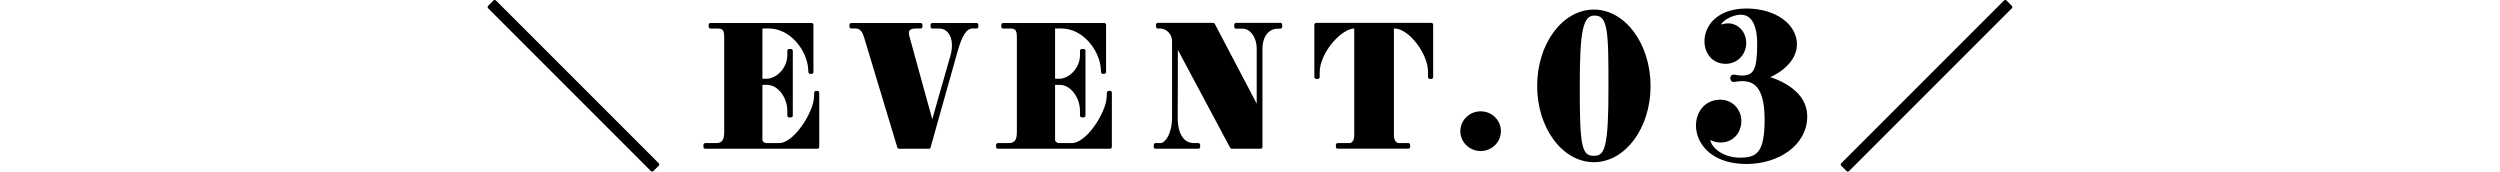 <?xml version="1.0" encoding="utf-8"?>
<!-- Generator: Adobe Illustrator 27.9.4, SVG Export Plug-In . SVG Version: 9.03 Build 54784)  -->
<svg version="1.1" id="レイヤー_1" xmlns="http://www.w3.org/2000/svg" xmlns:xlink="http://www.w3.org/1999/xlink" x="0px"
	 y="0px" viewBox="0 0 900 61.77" style="enable-background:new 0 0 900 61.77;" xml:space="preserve">
<style type="text/css">
	.st0{stroke:#000000;stroke-width:1.313;stroke-linecap:round;stroke-linejoin:round;}
</style>
<g>
	<g>
		<path class="st0" d="M236.66,59.22l-1.89,1.88L176.21,2.54l1.88-1.89L236.66,59.22z"/>
		<path class="st0" d="M294.26,52.88H253.9v-0.71h3.79c2.37,0,3.68-1.1,3.68-4.51V13.4c0-2.97-0.88-3.79-3.13-3.79h-2.47V8.94h36.41
			v16.99h-0.5l-0.11-1.48c-0.55-6.65-6.6-14.85-14.79-14.85h-2.97v19.41h2.14c3.85,0,8.14-4.07,8.14-9.18v-1.54h0.66v23.32h-0.66
			V39.9c0-5.06-3.57-10.01-7.97-10.01h-2.31v20.57c0,0.66,0.88,1.71,2.14,1.71h4.51c5.94,0,12.87-11.49,13.2-16.77l0.11-2.03h0.5
			v19.51H294.26z"/>
		<path class="st0" d="M351.54,9.6h-1.38c-2.75,0-4.45,3.08-6.05,8.69l-9.73,34.59h-10.72l-12.04-39.87
			c-0.71-2.2-1.76-3.41-3.63-3.41h-1.54V8.94h24.97V9.6h-1.65c-2.09,0-3.24,0.71-3.24,2.31c0,0.38,0.11,0.82,0.22,1.32l8.85,32.12
			l7.09-24.8c0.5-1.54,0.66-2.97,0.66-4.23c0-4.45-2.53-6.71-5.22-6.71h-2.47V8.94h15.89V9.6H351.54z"/>
		<path class="st0" d="M399.61,52.88h-40.36v-0.71h3.79c2.37,0,3.69-1.1,3.69-4.51V13.4c0-2.97-0.88-3.79-3.13-3.79h-2.47V8.94h36.4
			v16.99h-0.49l-0.11-1.48c-0.55-6.65-6.6-14.85-14.79-14.85h-2.97v19.41h2.14c3.85,0,8.14-4.07,8.14-9.18v-1.54h0.66v23.32h-0.66
			V39.9c0-5.06-3.57-10.01-7.97-10.01h-2.31v20.57c0,0.66,0.88,1.71,2.14,1.71h4.51c5.94,0,12.87-11.49,13.2-16.77l0.11-2.03h0.49
			L399.61,52.88L399.61,52.88z"/>
		<path class="st0" d="M460.92,9.66h-0.99c-2.58,0-6.1,1.98-6.1,8.03v35.2h-10.39l-20.07-37.56c0,0,0,26.62-0.05,27.11
			c0,6.16,2.47,9.73,6.54,9.73h1.54v0.71H416v-0.71h1.76c2.14,0,4.84-3.63,4.84-10.06V14.94c0-3.52-2.86-5.33-4.84-5.33h-0.93V8.89
			h19.91l16.33,31.07V17.63c0-4.89-2.86-7.97-5.66-7.97h-2.42V8.89h15.95v0.77H460.92z"/>
		<path class="st0" d="M515.29,27.75h-0.55v-1.98c0-6.6-7.04-16.17-12.76-16.17h-0.82v39.21c0,2.04,1.1,3.35,2.42,3.35h3.41v0.71
			h-25.41v-0.71h4.29c1.32,0,2.31-1.48,2.31-3.24V9.6h-0.66c-4.89,0-13.09,8.96-13.09,16.5v1.65h-0.61V8.89h41.46v18.86H515.29z"/>
		<path class="st0" d="M533.03,53.71c-3.68,0-6.65-2.91-6.65-6.49c0-3.57,2.97-6.49,6.65-6.49c3.69,0,6.65,2.91,6.65,6.49
			C539.68,50.79,536.71,53.71,533.03,53.71z"/>
		<path class="st0" d="M573.79,57.73c-10.92,0-19.76-12.03-19.76-26.78c0-14.82,8.84-26.85,19.76-26.85
			c10.92,0,19.76,12.09,19.76,26.91C593.54,45.77,584.7,57.73,573.79,57.73z M574.04,4.95c-5.01,0-5.98,6.5-5.98,26.33
			c0,21,0.52,25.48,5.79,25.48c4.68,0,5.85-4.09,5.85-25.16C579.7,11.58,579.7,4.95,574.04,4.95z"/>
		<path class="st0" d="M628.77,58.38c-21.65,0-21.39-21.84-9.43-21.84c4.03,0,6.89,3.31,6.89,6.96c0,4.03-2.73,7.15-6.83,7.15
			c-2.21,0-3.77-1.1-3.96-1.1c-0.19,0-0.39,0.06-0.39,0.58c0,2.79,4.29,7.28,11.38,7.28c6.37,0,9.49-2.15,9.49-14.3
			c0-12.68-4.55-14.56-8.84-14.56c-1.37,0-2.67,0.33-3.06,0.33c-0.26,0-0.46-0.39-0.46-0.78c0-0.32,0.13-0.58,0.52-0.58
			c0.84,0,1.17,0.33,3.12,0.33c4.81,0,6.04-2.99,6.04-12.03c0-7.28-2.34-11.18-6.56-11.18c-3.58,0-7.67,2.73-7.67,4.16
			c0,0.39,0.07,0.72,0.46,0.72c0.46,0,1.43-0.46,2.6-0.46c3.31,0,5.91,2.79,5.91,6.37c0,3.9-2.92,6.89-6.76,6.89
			c-4.42,0-6.96-3.51-6.96-7.48c0-5.2,4.29-11.12,14.5-11.12c10.07,0,17.48,5.4,17.48,12.22c0,6.89-7.99,10.99-10.46,11.7v0.33
			c5.4,1.56,14.17,5.53,14.17,13.91C649.95,52.01,639.76,58.38,628.77,58.38z"/>
		<path class="st0" d="M663.33,59.22L721.9,0.65l1.88,1.89l-58.57,58.57L663.33,59.22z"/>
	</g>
</g>
</svg>
